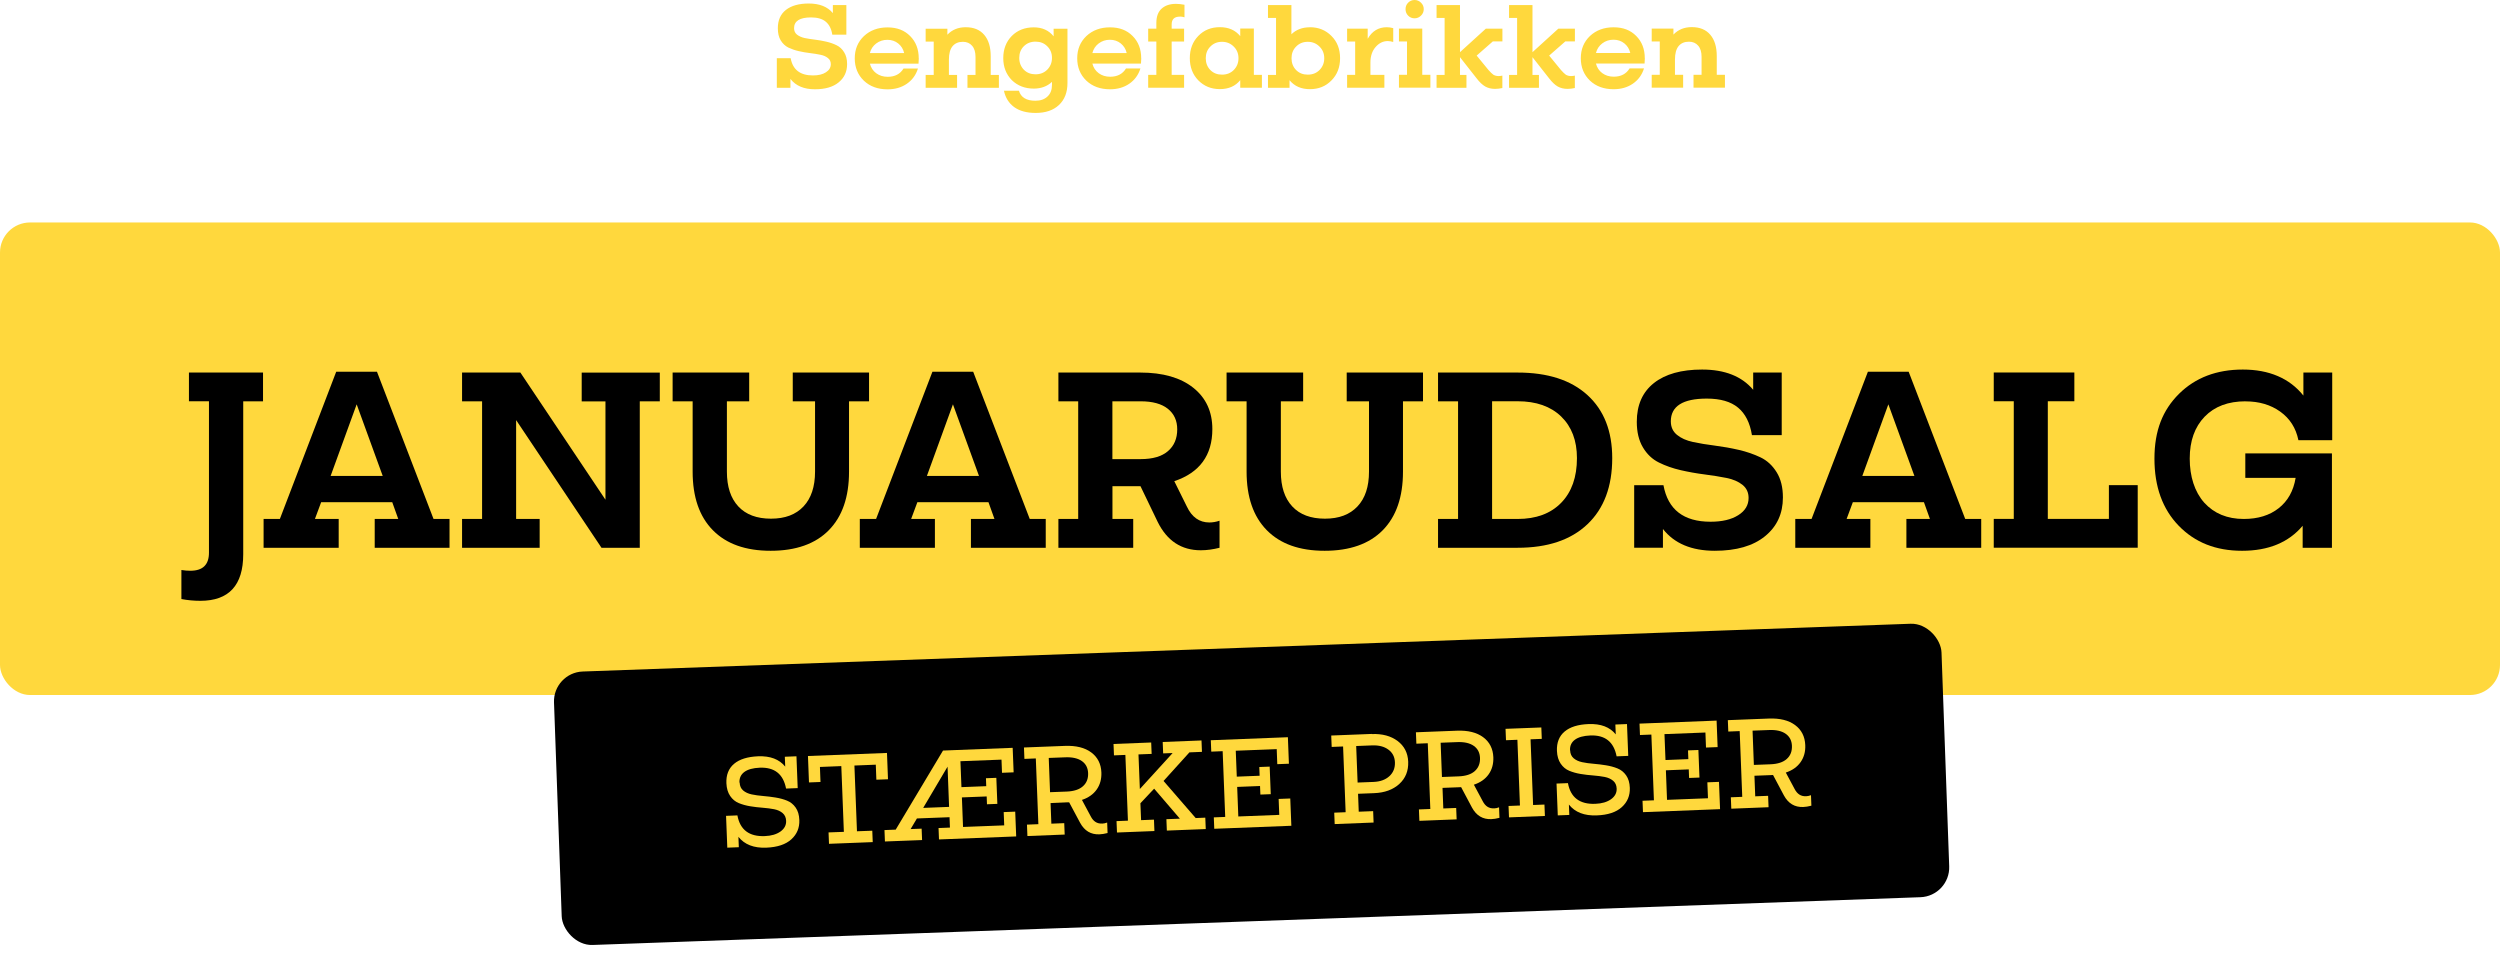 <svg viewBox="0 0 440.74 170.59" xmlns="http://www.w3.org/2000/svg" data-name="Layer 1" id="Layer_1">
  <defs>
    <style>
      .cls-1 {
        fill: #ffd83d;
      }
    </style>
  </defs>
  <rect ry="5.3" rx="5.3" height="83.31" width="440.74" y="39.22" class="cls-1"></rect>
  <g>
    <path d="M46.37,65.68v5.07h-3.49v26.96c0,5.47-2.52,8.21-7.55,8.21-1.12,0-2.24-.1-3.35-.31v-5.12c.56.09,1.09.13,1.59.13,2.18,0,3.27-1.06,3.27-3.18v-26.7h-3.53v-5.07h13.06Z"></path>
    <path d="M76.43,91.49h2.82v5.08h-13.19v-5.08h4.15l-1.06-2.96h-12.53l-1.1,2.96h4.19v5.08h-13.24v-5.08h2.87l9.93-25.95h7.19l9.97,25.95ZM58.29,83.9h9.18l-4.59-12.62-4.59,12.62Z"></path>
    <path d="M116.32,65.68v5.07h-3.53v25.82h-6.75l-15.05-22.51v17.43h4.15v5.08h-13.68v-5.08h3.53v-20.74h-3.53v-5.07h10.28l15,22.42v-17.34h-4.19v-5.07h13.77Z"></path>
    <path d="M153.21,65.68v5.07h-3.53v12.4c0,4.47-1.19,7.91-3.57,10.33-2.38,2.41-5.8,3.62-10.24,3.62s-7.81-1.21-10.19-3.62c-2.38-2.41-3.57-5.85-3.57-10.33v-12.4h-3.53v-5.07h13.5v5.07h-3.93v12.4c0,2.65.67,4.69,2.01,6.13,1.34,1.44,3.26,2.16,5.76,2.16s4.38-.72,5.74-2.16c1.35-1.44,2.03-3.49,2.03-6.13v-12.4h-3.93v-5.07h13.46Z"></path>
    <path d="M181.54,91.49h2.82v5.08h-13.19v-5.08h4.15l-1.06-2.96h-12.53l-1.1,2.96h4.19v5.08h-13.24v-5.08h2.87l9.93-25.95h7.19l9.97,25.95ZM163.41,83.9h9.18l-4.59-12.62-4.59,12.62Z"></path>
    <path d="M213.19,92.11c.59,0,1.19-.1,1.81-.31v4.77c-1.15.29-2.25.44-3.31.44-3.41,0-5.94-1.66-7.59-4.99l-3.04-6.31h-4.94v5.78h3.66v5.08h-13.19v-5.08h3.49v-20.74h-3.49v-5.07h14.43c4,0,7.12.9,9.36,2.69,2.24,1.79,3.35,4.22,3.35,7.28,0,4.62-2.24,7.68-6.71,9.18l2.21,4.46c.88,1.88,2.21,2.82,3.97,2.82ZM196.11,70.75v10.19h4.99c2.12,0,3.72-.47,4.81-1.41,1.09-.94,1.63-2.22,1.63-3.84,0-1.53-.55-2.74-1.65-3.62-1.1-.88-2.7-1.32-4.79-1.32h-4.99Z"></path>
    <path d="M250.87,65.68v5.07h-3.53v12.4c0,4.47-1.19,7.91-3.57,10.33-2.38,2.41-5.8,3.62-10.24,3.62s-7.81-1.21-10.19-3.62c-2.38-2.41-3.57-5.85-3.57-10.33v-12.4h-3.53v-5.07h13.5v5.07h-3.93v12.4c0,2.65.67,4.69,2.01,6.13,1.34,1.44,3.26,2.16,5.76,2.16s4.38-.72,5.74-2.16,2.03-3.49,2.03-6.13v-12.4h-3.93v-5.07h13.46Z"></path>
    <path d="M267.55,65.68c5.3,0,9.4,1.32,12.31,3.97,2.91,2.65,4.37,6.35,4.37,11.12,0,5-1.46,8.89-4.37,11.65-2.91,2.77-7.02,4.15-12.31,4.15h-14.03v-5.08h3.53v-20.74h-3.53v-5.07h14.03ZM267.55,91.49c3.27,0,5.83-.95,7.68-2.85,1.85-1.9,2.78-4.52,2.78-7.88,0-3.09-.93-5.53-2.78-7.33-1.85-1.79-4.41-2.69-7.68-2.69h-4.5v20.74h4.5Z"></path>
    <path d="M294.56,74.28c0,1,.36,1.79,1.08,2.38.72.59,1.66,1.01,2.82,1.26,1.16.25,2.45.46,3.86.64,1.41.18,2.82.43,4.21.75,1.4.32,2.68.77,3.84,1.32,1.16.56,2.11,1.43,2.85,2.63.74,1.19,1.1,2.67,1.1,4.44,0,2.85-1.05,5.13-3.16,6.84-2.1,1.71-5.05,2.56-8.85,2.56-4.09,0-7.13-1.28-9.14-3.84v3.31h-5.07v-11.03h5.16c.79,4.3,3.56,6.44,8.3,6.44,2.03,0,3.66-.38,4.88-1.15,1.22-.76,1.83-1.78,1.83-3.04,0-.97-.36-1.74-1.08-2.32-.72-.57-1.66-.98-2.82-1.21-1.16-.23-2.45-.44-3.86-.62-1.41-.18-2.82-.43-4.21-.75s-2.68-.77-3.84-1.35c-1.16-.57-2.1-1.46-2.82-2.67-.72-1.21-1.08-2.71-1.08-4.5,0-2.97,1.01-5.25,3.02-6.84,2.01-1.59,4.85-2.38,8.5-2.38,4,0,7,1.19,9,3.57v-3.04h5.03v11.03h-5.25c-.35-2.18-1.17-3.79-2.45-4.85-1.28-1.06-3.11-1.59-5.5-1.59-4.24,0-6.35,1.34-6.35,4.02Z"></path>
    <path d="M346.46,91.49h2.82v5.08h-13.19v-5.08h4.15l-1.06-2.96h-12.53l-1.1,2.96h4.19v5.08h-13.24v-5.08h2.87l9.93-25.95h7.19l9.97,25.95ZM328.32,83.9h9.18l-4.59-12.62-4.59,12.62Z"></path>
    <path d="M371.79,85.53h5.08v11.03h-25.38v-5.08h3.53v-20.74h-3.53v-5.07h14.21v5.07h-4.68v20.74h10.77v-5.96Z"></path>
    <path d="M395.88,70.75c-3.06,0-5.46.9-7.21,2.71-1.75,1.81-2.63,4.27-2.63,7.39s.85,5.85,2.56,7.77c1.74,1.91,4.06,2.87,6.97,2.87,2.5,0,4.55-.63,6.16-1.9,1.6-1.26,2.6-3.04,2.98-5.34h-8.87v-4.32h15.27v16.64h-5.16v-3.88c-2.47,2.94-6.03,4.41-10.68,4.41s-8.31-1.47-11.17-4.41c-2.85-2.94-4.28-6.88-4.28-11.83s1.44-8.55,4.33-11.43c2.88-2.85,6.63-4.28,11.25-4.28s8.24,1.53,10.68,4.59v-4.06h5.08v11.92h-5.96c-.44-2.15-1.51-3.82-3.2-5.03-1.69-1.21-3.73-1.81-6.11-1.81Z"></path>
  </g>
  <rect transform="translate(-4.83 8.02) rotate(-2.06)" ry="5.26" rx="5.26" height="48.24" width="244.77" y="114.16" x="98.27"></rect>
  <path d="M139.99,4.96c0,.47.16.85.5,1.13.35.28.79.48,1.34.61.55.11,1.16.21,1.84.29.66.08,1.33.2,1.98.35.66.15,1.27.36,1.82.63.55.26,1.01.68,1.35,1.25.35.55.52,1.25.52,2.08,0,1.34-.5,2.43-1.5,3.23-.99.81-2.38,1.21-4.17,1.21-1.94,0-3.37-.61-4.32-1.82v1.56h-2.4v-5.22h2.44c.37,2.03,1.68,3.04,3.92,3.04.96,0,1.73-.18,2.29-.55.58-.36.87-.85.87-1.44,0-.45-.17-.82-.52-1.08-.34-.28-.78-.47-1.34-.58-.55-.11-1.14-.21-1.82-.29s-1.34-.2-2-.35c-.65-.15-1.25-.36-1.82-.63-.55-.28-.99-.7-1.34-1.27-.34-.57-.5-1.28-.5-2.13,0-1.4.47-2.48,1.42-3.23.96-.75,2.3-1.13,4.03-1.13,1.89,0,3.31.56,4.25,1.69V.89h2.38v5.22h-2.48c-.16-1.03-.55-1.79-1.16-2.29-.6-.5-1.46-.75-2.58-.75-2,0-3,.64-3,1.9ZM161.98,10.28c0,.15-.02.46-.05.94h-8.57c.18.71.55,1.27,1.11,1.69.57.42,1.24.63,2.03.63,1.26,0,2.2-.49,2.79-1.46h2.54c-.35,1.13-1,2.03-1.96,2.69-.94.65-2.08.98-3.4.98-1.71,0-3.1-.51-4.17-1.52-1.07-1.03-1.61-2.34-1.61-3.94s.54-2.89,1.61-3.92c1.1-1.03,2.49-1.54,4.17-1.54s2.98.51,3.98,1.52c1.02,1.02,1.52,2.33,1.52,3.94h0ZM153.36,9.36h6.04c-.16-.71-.52-1.27-1.04-1.69-.53-.43-1.16-.65-1.92-.65s-1.41.22-1.98.65c-.55.42-.93.98-1.11,1.69h0ZM174.68,13.21h1.42v2.27h-5.54v-2.27h1.42v-3.17c0-.86-.2-1.52-.61-1.98-.39-.45-.93-.69-1.61-.69-.79,0-1.4.26-1.84.79-.42.53-.63,1.31-.63,2.34v2.71h1.44v2.27h-5.54v-2.27h1.42v-5.88h-1.42v-2.27h3.83v1.06c.82-.87,1.9-1.32,3.23-1.32,1.42,0,2.51.45,3.27,1.35.76.89,1.14,2.14,1.14,3.77v3.29ZM185.77,5.06h2.42v9.57c0,1.65-.5,2.94-1.5,3.88-.99.93-2.35,1.4-4.11,1.4-1.58,0-2.85-.35-3.8-1.04-.93-.69-1.53-1.65-1.79-2.88h2.64c.35,1.18,1.32,1.77,2.9,1.77.9,0,1.62-.25,2.14-.75.53-.49.79-1.17.79-2.06v-.52c-.84.79-1.91,1.19-3.21,1.19-1.55,0-2.85-.5-3.88-1.5-1-1.03-1.5-2.32-1.5-3.88s.5-2.88,1.5-3.9c1.02-1.02,2.31-1.52,3.88-1.52,1.49,0,2.65.53,3.5,1.58v-1.34h0ZM180.5,12.29c.55.55,1.23.81,2.06.81s1.52-.27,2.06-.81c.55-.55.84-1.25.84-2.08s-.28-1.52-.84-2.06c-.55-.55-1.23-.81-2.06-.81s-1.52.27-2.06.81c-.55.55-.81,1.23-.81,2.06s.27,1.52.81,2.08ZM201.2,10.27c0,.15-.02.46-.05.94h-8.57c.18.71.55,1.27,1.11,1.69.57.42,1.24.63,2.03.63,1.26,0,2.2-.49,2.79-1.46h2.54c-.35,1.13-1,2.03-1.96,2.69-.94.65-2.08.98-3.4.98-1.71,0-3.1-.51-4.17-1.52-1.07-1.03-1.61-2.34-1.61-3.94s.54-2.89,1.61-3.92c1.1-1.03,2.49-1.54,4.17-1.54s2.98.51,3.98,1.52c1.02,1.02,1.52,2.33,1.52,3.94h0ZM192.59,9.35h6.04c-.16-.71-.52-1.27-1.04-1.69-.53-.43-1.16-.65-1.92-.65s-1.41.22-1.98.65c-.55.42-.93.98-1.11,1.69h0ZM208.02,2.93c-.97,0-1.46.45-1.46,1.37v.75h2.19v2.27h-2.19v5.88h2.19v2.27h-6.33v-2.27h1.44v-5.88h-1.44v-2.27h1.44v-1.02c0-1.1.31-1.94.92-2.5.63-.57,1.47-.85,2.54-.85.45,0,.94.05,1.5.16v2.21c-.28-.08-.55-.13-.79-.13ZM221.05,13.2h1.42v2.27h-3.82v-1.34c-.85,1.05-2.04,1.58-3.59,1.58s-2.78-.52-3.8-1.54c-1-1.03-1.5-2.34-1.5-3.92s.5-2.89,1.5-3.92c1-1.03,2.26-1.54,3.8-1.54s2.73.53,3.59,1.58v-1.34h2.4v8.15h0ZM213.38,12.35c.55.55,1.23.81,2.06.81s1.52-.27,2.06-.81c.55-.55.84-1.25.84-2.08s-.28-1.52-.84-2.06c-.55-.55-1.23-.84-2.06-.84s-1.52.28-2.06.84c-.55.55-.81,1.23-.81,2.06s.27,1.53.81,2.08ZM230.93,4.8c1.53,0,2.79.52,3.8,1.54,1.02,1.02,1.52,2.32,1.52,3.92s-.51,2.91-1.52,3.92c-1,1.03-2.26,1.54-3.8,1.54s-2.73-.53-3.59-1.58v1.34h-3.8v-2.27h1.42V3.16h-1.42V.89h4.13v5.15c.85-.82,1.94-1.23,3.25-1.23v-.02ZM228.5,12.35c.55.55,1.23.81,2.06.81s1.52-.27,2.06-.81c.55-.55.84-1.25.84-2.08s-.28-1.52-.84-2.06c-.55-.55-1.23-.84-2.06-.84s-1.52.28-2.06.84c-.55.55-.81,1.23-.81,2.06s.27,1.53.81,2.08ZM244.49,4.8c.34,0,.71.05,1.13.16v2.44c-.36-.11-.68-.16-.96-.16-.82,0-1.54.35-2.14,1.04-.61.69-.92,1.61-.92,2.75v2.17h2.46v2.27h-6.57v-2.27h1.42v-5.88h-1.42v-2.27h3.63v1.79c.78-1.36,1.9-2.04,3.38-2.04h0ZM250.52,2.75c-.32.32-.7.48-1.14.48s-.83-.16-1.14-.48c-.31-.32-.45-.7-.45-1.14s.15-.82.45-1.13c.32-.32.7-.48,1.14-.48s.83.16,1.14.48c.32.31.48.68.48,1.13s-.16.83-.48,1.14ZM250.73,13.19h1.44v2.27h-5.54v-2.27h1.42v-5.88h-1.42v-2.27h4.11v8.15h0ZM264.87,7.3h-1.69l-2.85,2.5,2.08,2.54c.34.39.63.66.87.84.26.15.57.23.92.23.22,0,.45-.03.66-.08v2.19c-.45.1-.87.15-1.29.15-.65,0-1.23-.14-1.73-.42-.5-.29-1.01-.77-1.52-1.44l-2.93-3.73v3.13h1.14v2.27h-5.27v-2.27h1.42V3.16h-1.42V.89h4.13v8.31l4.56-4.15h2.92v2.25h0ZM277.65,7.3h-1.69l-2.85,2.5,2.08,2.54c.34.39.63.66.87.84.26.15.57.23.92.23.23,0,.45-.03.66-.08v2.19c-.45.1-.87.15-1.29.15-.65,0-1.23-.14-1.73-.42-.5-.29-1.01-.77-1.52-1.44l-2.93-3.73v3.13h1.14v2.27h-5.27v-2.27h1.42V3.16h-1.42V.89h4.13v8.31l4.56-4.15h2.92v2.25h0ZM289.98,10.26c0,.15-.02.46-.05.94h-8.57c.18.71.55,1.27,1.11,1.69.57.42,1.24.63,2.03.63,1.26,0,2.2-.49,2.79-1.46h2.54c-.35,1.13-1,2.03-1.96,2.69-.94.65-2.08.98-3.4.98-1.71,0-3.1-.51-4.17-1.52-1.07-1.03-1.61-2.34-1.61-3.94s.54-2.89,1.61-3.92c1.1-1.03,2.49-1.54,4.17-1.54s2.98.51,3.98,1.52c1.02,1.02,1.52,2.33,1.52,3.94h0ZM281.37,9.34h6.04c-.16-.71-.52-1.27-1.04-1.69-.53-.43-1.16-.65-1.92-.65s-1.41.22-1.98.65c-.55.42-.93.98-1.11,1.69h0ZM302.68,13.19h1.42v2.27h-5.54v-2.27h1.42v-3.17c0-.86-.2-1.52-.61-1.98-.39-.45-.93-.69-1.61-.69-.79,0-1.41.26-1.84.79-.42.53-.63,1.31-.63,2.34v2.71h1.44v2.27h-5.54v-2.27h1.42v-5.88h-1.42v-2.27h3.83v1.06c.82-.87,1.9-1.32,3.23-1.32,1.42,0,2.51.45,3.27,1.35.76.89,1.14,2.14,1.14,3.77v3.29Z" class="cls-1"></path>
  <g>
    <path d="M130.4,137.97c.02.59.23,1.06.62,1.39.39.33.89.56,1.5.69.61.13,1.28.22,2.01.28.73.06,1.46.15,2.2.27.73.12,1.41.3,2.02.55.61.24,1.12.65,1.52,1.22s.62,1.3.65,2.2c.05,1.37-.42,2.5-1.41,3.4-.99.9-2.46,1.39-4.41,1.47-2.2.09-3.84-.55-4.92-1.91l.07,1.83-2.03.08-.22-5.61,2-.08c.47,2.54,2.08,3.76,4.83,3.65,1.16-.04,2.08-.32,2.77-.81.69-.5,1.02-1.12.99-1.88-.02-.58-.23-1.04-.62-1.37-.39-.33-.89-.56-1.5-.68-.61-.12-1.28-.2-2.01-.26-.73-.05-1.46-.14-2.2-.26-.73-.12-1.41-.31-2.02-.56-.61-.25-1.12-.67-1.52-1.26-.4-.59-.62-1.33-.66-2.24-.06-1.47.39-2.61,1.35-3.42.96-.81,2.37-1.25,4.24-1.33,2.14-.08,3.73.52,4.78,1.82l-.07-1.74,2.05-.08.22,5.61-2.05.08c-.49-2.55-2.03-3.78-4.63-3.68-1.2.05-2.11.3-2.72.75-.61.45-.9,1.08-.87,1.86Z" class="cls-1"></path>
    <path d="M156.37,132.72l.18,4.66-2.05.08-.1-2.65-3.77.15.45,11.59,2.7-.1.08,2.01-7.71.3-.08-2.01,2.7-.1-.45-11.59-3.77.15.1,2.65-2.03.08-.18-4.66,13.93-.54Z" class="cls-1"></path>
    <path d="M178.98,143.12l.17,4.32h-.02s0,.02,0,.02l-13.59.53-.08-2.01,2.01-.08-.07-1.83-5.75.22-1.11,1.87,1.94-.07.08,2.01-6.55.25-.08-2.01,1.98-.08,8.34-13.94,2.52-.1,9.76-.38.17,4.32-2.05.08-.09-2.32-7.24.28.18,4.57,4.37-.17-.05-1.4,1.83-.07.18,4.59-1.83.07-.05-1.38-4.37.17.2,5.21,7.26-.28-.09-2.34,2.05-.08ZM162.75,142.43l4.57-.18-.27-7.09-4.29,7.26Z" class="cls-1"></path>
    <path d="M194.28,145.2c.3-.01.6-.07.91-.19l.07,1.85c-.54.14-1.03.22-1.44.23-1.5.06-2.63-.62-3.4-2.03l-1.93-3.61h-.38s-2.9.13-2.9.13l.14,3.63,2.27-.09.08,2.01-6.57.26-.08-2.01,2.01-.08-.45-11.59-2.01.08-.08-2.01,7.2-.28c1.98-.08,3.53.31,4.66,1.15,1.13.84,1.73,2.02,1.79,3.53.04,1.16-.23,2.16-.82,3-.59.84-1.46,1.46-2.61,1.84l1.56,2.91c.45.88,1.11,1.3,1.97,1.26ZM185.14,139.66l2.92-.11c1.26-.05,2.22-.36,2.86-.94.65-.58.95-1.35.91-2.33-.04-.91-.4-1.61-1.09-2.1-.69-.49-1.67-.72-2.93-.67l-2.92.11.23,6.04Z" class="cls-1"></path>
    <path d="M210.8,144.22l1.69-.07.08,2.01-6.86.27-.08-2.01,2.38-.09-4.54-5.29-2.42,2.57.12,2.98,2.27-.09.08,2.01-6.6.26-.08-2.01,2.01-.08-.45-11.59-2.01.08-.08-2.01,6.64-.26.08,2.01-2.32.09.24,6.1,5.78-6.34-1.67.06-.08-2.01,6.84-.27.08,2.01-2.21.09-4.56,5.04,5.65,6.52Z" class="cls-1"></path>
    <path d="M227.05,129.98l.18,4.66-2.05.08-.1-2.65-7.22.28.18,4.57,4.03-.16-.06-1.54,1.83-.07.19,4.86-1.83.07-.06-1.51-4.03.16.2,5.21,7.22-.28-.11-2.81,2.05-.08.19,4.81-13.59.53-.08-2.01,2.01-.08-.45-11.59-2.01.08-.08-2.01,13.59-.53Z" class="cls-1"></path>
    <path d="M241.85,129.41c1.86-.07,3.37.34,4.55,1.23,1.18.89,1.8,2.11,1.86,3.65.06,1.6-.46,2.91-1.57,3.92-1.11,1.01-2.59,1.55-4.44,1.62l-2.83.11.12,3.16,2.54-.1.08,2.01-6.86.27-.08-2.01,2.01-.08-.45-11.59-2.01.08-.08-2.01,7.15-.28ZM242.17,137.85c1.16-.05,2.08-.38,2.77-1.01.69-.63,1.02-1.45.98-2.46-.04-.95-.42-1.69-1.16-2.23-.73-.54-1.68-.78-2.84-.74l-2.83.11.25,6.44,2.83-.11Z" class="cls-1"></path>
    <path d="M263.37,142.52c.3-.01.6-.07.91-.19l.07,1.85c-.54.14-1.03.22-1.44.23-1.5.06-2.63-.62-3.4-2.03l-1.92-3.61-.38.02-2.9.11.14,3.63,2.27-.09.08,2.01-6.57.26-.08-2.01,2.01-.08-.45-11.59-2.01.08-.08-2.01,7.2-.28c1.98-.08,3.53.31,4.66,1.15,1.13.84,1.73,2.02,1.79,3.53.04,1.16-.23,2.16-.82,3-.59.84-1.46,1.46-2.61,1.84l1.56,2.91c.45.88,1.11,1.3,1.97,1.26ZM254.23,136.98l2.92-.11c1.26-.05,2.22-.36,2.86-.94s.95-1.35.91-2.33c-.04-.91-.4-1.61-1.09-2.1-.69-.49-1.66-.72-2.93-.67l-2.92.11.23,6.04Z" class="cls-1"></path>
    <path d="M270.27,141.92l2.01-.08.08,2.01-6.33.25-.08-2.01,2.01-.08-.45-11.59-2.01.08-.08-2.01,6.31-.24.08,2.01-1.98.08.45,11.59Z" class="cls-1"></path>
    <path d="M276.81,132.29c.02.59.23,1.06.62,1.39s.89.56,1.5.69c.61.13,1.28.22,2.01.28.73.06,1.46.15,2.2.27.73.12,1.41.3,2.02.55.61.24,1.12.65,1.52,1.22.4.57.62,1.3.65,2.2.05,1.37-.42,2.5-1.41,3.4-.99.9-2.46,1.39-4.41,1.46-2.2.09-3.84-.55-4.92-1.91l.07,1.83-2.03.08-.22-5.61,2.01-.08c.47,2.54,2.08,3.76,4.83,3.65,1.16-.04,2.08-.32,2.77-.81.69-.5,1.02-1.12.99-1.88-.02-.58-.23-1.04-.62-1.37-.39-.33-.89-.56-1.5-.68s-1.28-.2-2.01-.26c-.73-.05-1.46-.14-2.2-.26-.73-.12-1.41-.31-2.02-.56s-1.12-.67-1.52-1.26c-.4-.59-.62-1.33-.66-2.24-.06-1.47.39-2.61,1.35-3.42.96-.81,2.37-1.25,4.24-1.32,2.14-.08,3.73.52,4.78,1.82l-.07-1.74,2.05-.08.22,5.61-2.05.08c-.49-2.55-2.03-3.78-4.63-3.68-1.2.05-2.11.3-2.72.75-.61.45-.9,1.08-.86,1.86Z" class="cls-1"></path>
    <path d="M302.63,127.05l.18,4.66-2.05.08-.1-2.65-7.22.28.18,4.57,4.03-.16-.06-1.54,1.83-.07.19,4.86-1.83.07-.06-1.51-4.03.16.2,5.21,7.22-.28-.11-2.81,2.05-.08.19,4.81-13.59.53-.08-2.01,2.01-.08-.45-11.59-2.01.08-.08-2.01,13.59-.53Z" class="cls-1"></path>
    <path d="M318.36,140.38c.3-.01.6-.08.91-.19l.07,1.85c-.55.14-1.03.22-1.44.23-1.5.06-2.63-.62-3.4-2.03l-1.92-3.61-.38.02-2.9.11.14,3.63,2.27-.09.08,2.01-6.57.26-.08-2.01,2.01-.08-.45-11.59-2.01.08-.08-2.01,7.2-.28c1.98-.08,3.53.31,4.66,1.15,1.13.84,1.73,2.02,1.79,3.53.05,1.16-.23,2.16-.82,3-.59.84-1.46,1.46-2.61,1.84l1.56,2.91c.45.87,1.11,1.3,1.97,1.26ZM309.22,134.85l2.92-.11c1.26-.05,2.22-.36,2.86-.94.65-.58.95-1.35.91-2.33-.04-.91-.4-1.61-1.09-2.1-.69-.49-1.66-.72-2.93-.67l-2.92.11.23,6.04Z" class="cls-1"></path>
  </g>
</svg>